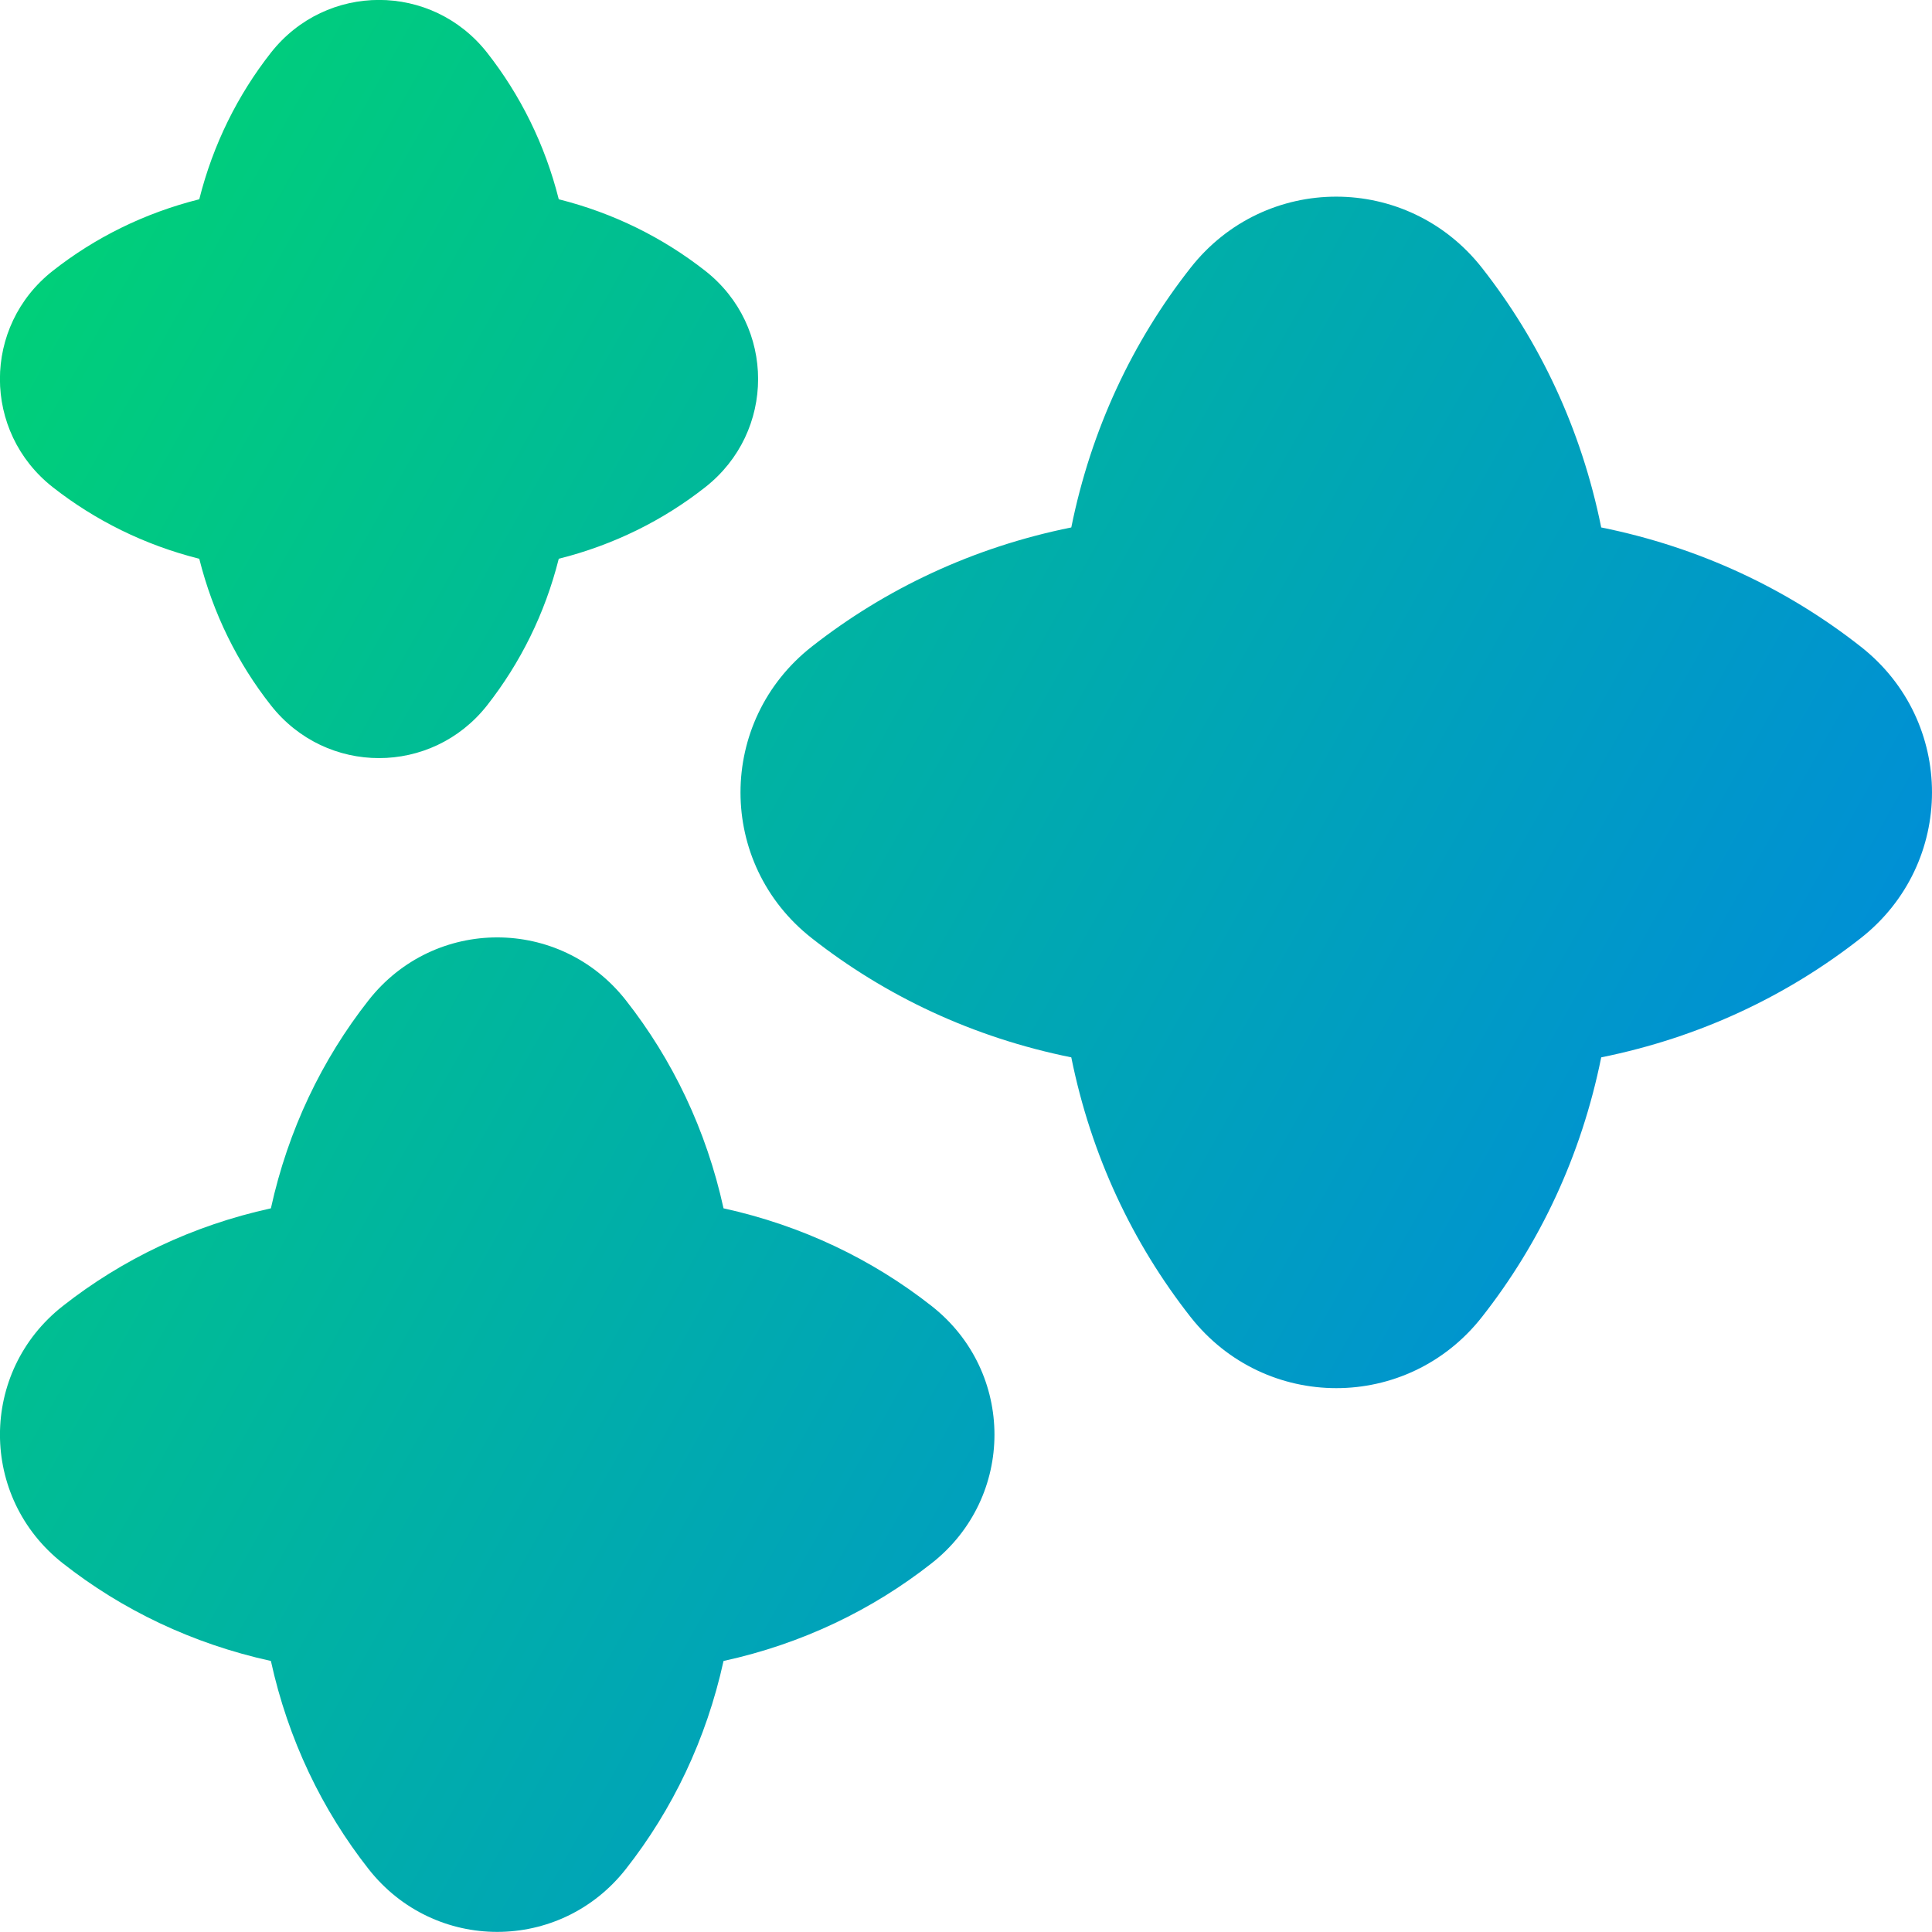 <svg xmlns="http://www.w3.org/2000/svg" fill="none" viewBox="0 0 14 14" id="Multiple-Stars--Streamline-Flex-Gradient">
  <desc>
    Multiple Stars Streamline Icon: https://streamlinehq.com
  </desc>
  <g id="multiple-stars--reward-rating-rate-social-star-media-favorite-like-stars-spark">
    <path id="Union" fill="url(#paint0_linear_9371_7200)" fill-rule="evenodd" d="M3.53.382c-.401-.51-1.166-.51-1.567 0-.24.306-.419.664-.519 1.062-.398.1-.756.278-1.062.519-.51.401-.51 1.166 0 1.567.306.24.664.419 1.062.519.1.398.278.756.519 1.062.401.51 1.166.51 1.567 0 .24-.306.419-.664.519-1.062.398-.1.756-.278 1.062-.519.51-.401.51-1.166 0-1.567-.306-.24-.664-.419-1.062-.519C3.949 1.046 3.77.688 3.53.382Zm7.209 1.559c-.541-.688-1.572-.688-2.112 0-.419.533-.72 1.168-.864 1.881-.713.144-1.347.445-1.881.864-.688.541-.688 1.572 0 2.112.533.419 1.168.72 1.881.864.144.713.445 1.347.864 1.881.541.688 1.572.688 2.112 0 .419-.533.72-1.168.864-1.881.713-.144 1.347-.445 1.881-.864.688-.541.688-1.572 0-2.112-.533-.419-1.168-.72-1.881-.864-.144-.713-.445-1.347-.864-1.881ZM2.671 7.248c.477-.607 1.387-.607 1.864 0 .338.43.583.939.708 1.508.569.125 1.078.37 1.508.708.607.477.607 1.387 0 1.864-.43.338-.939.584-1.508.708-.125.569-.37 1.078-.708 1.508-.477.607-1.387.607-1.864 0-.338-.43-.583-.939-.708-1.508-.569-.125-1.078-.37-1.508-.708-.607-.477-.607-1.387 0-1.864.43-.338.939-.583 1.508-.708.125-.569.37-1.078.708-1.508Z" clip-rule="evenodd"></path>
  </g>
  <defs>
    <linearGradient id="paint0_linear_9371_7200" x1=".538" x2="16.494" y1="1.131" y2="10.125" gradientUnits="userSpaceOnUse">
      <stop stop-color="#00d078"></stop>
      <stop offset="1" stop-color="#007df0"></stop>
    </linearGradient>
  </defs>
</svg>